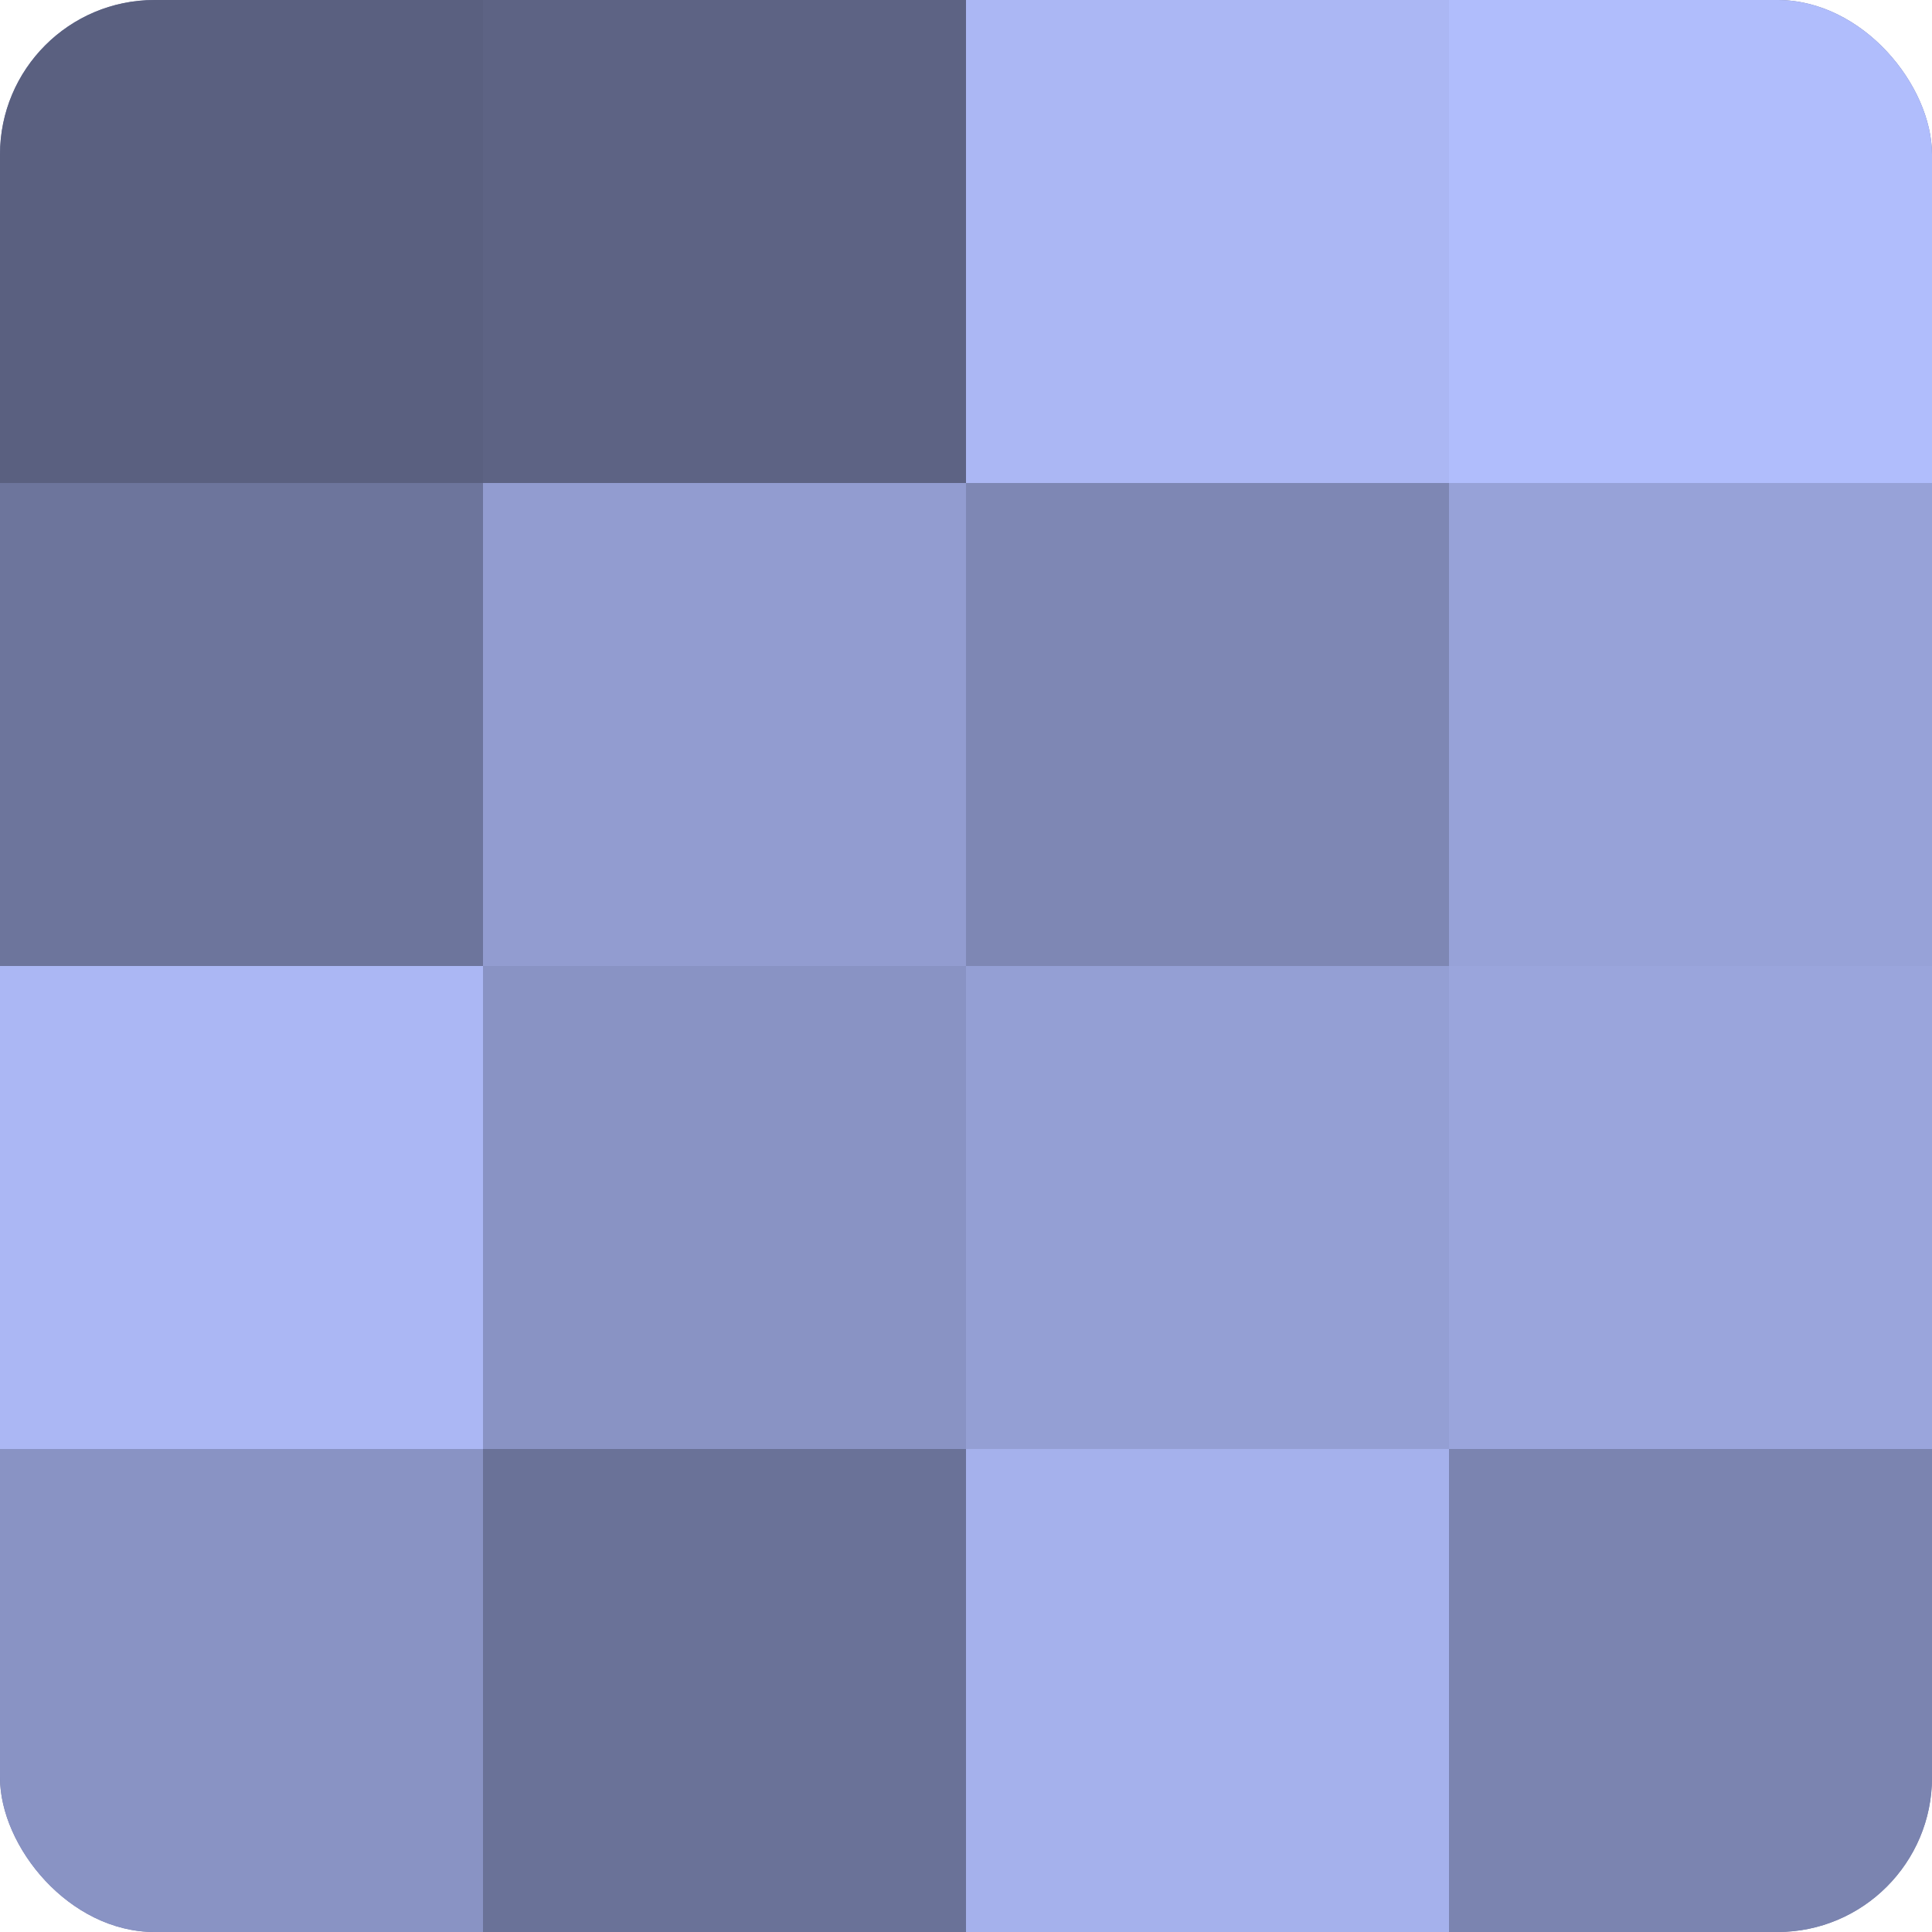 <?xml version="1.0" encoding="UTF-8"?>
<svg xmlns="http://www.w3.org/2000/svg" width="80" height="80" viewBox="0 0 100 100" preserveAspectRatio="xMidYMid meet"><defs><clipPath id="c" width="100" height="100"><rect width="100" height="100" rx="8" ry="8"/></clipPath></defs><g clip-path="url(#c)"><rect width="100" height="100" fill="#7078a0"/><rect width="25" height="25" fill="#5a6080"/><rect y="25" width="25" height="25" fill="#6d759c"/><rect y="50" width="25" height="25" fill="#abb7f4"/><rect y="75" width="25" height="25" fill="#8993c4"/><rect x="25" width="25" height="25" fill="#5d6384"/><rect x="25" y="25" width="25" height="25" fill="#929cd0"/><rect x="25" y="50" width="25" height="25" fill="#8993c4"/><rect x="25" y="75" width="25" height="25" fill="#6a7298"/><rect x="50" width="25" height="25" fill="#abb7f4"/><rect x="50" y="25" width="25" height="25" fill="#7e87b4"/><rect x="50" y="50" width="25" height="25" fill="#949fd4"/><rect x="50" y="75" width="25" height="25" fill="#a5b1ec"/><rect x="75" width="25" height="25" fill="#b0bdfc"/><rect x="75" y="25" width="25" height="25" fill="#97a2d8"/><rect x="75" y="50" width="25" height="25" fill="#9aa5dc"/><rect x="75" y="75" width="25" height="25" fill="#7b84b0"/></g></svg>
